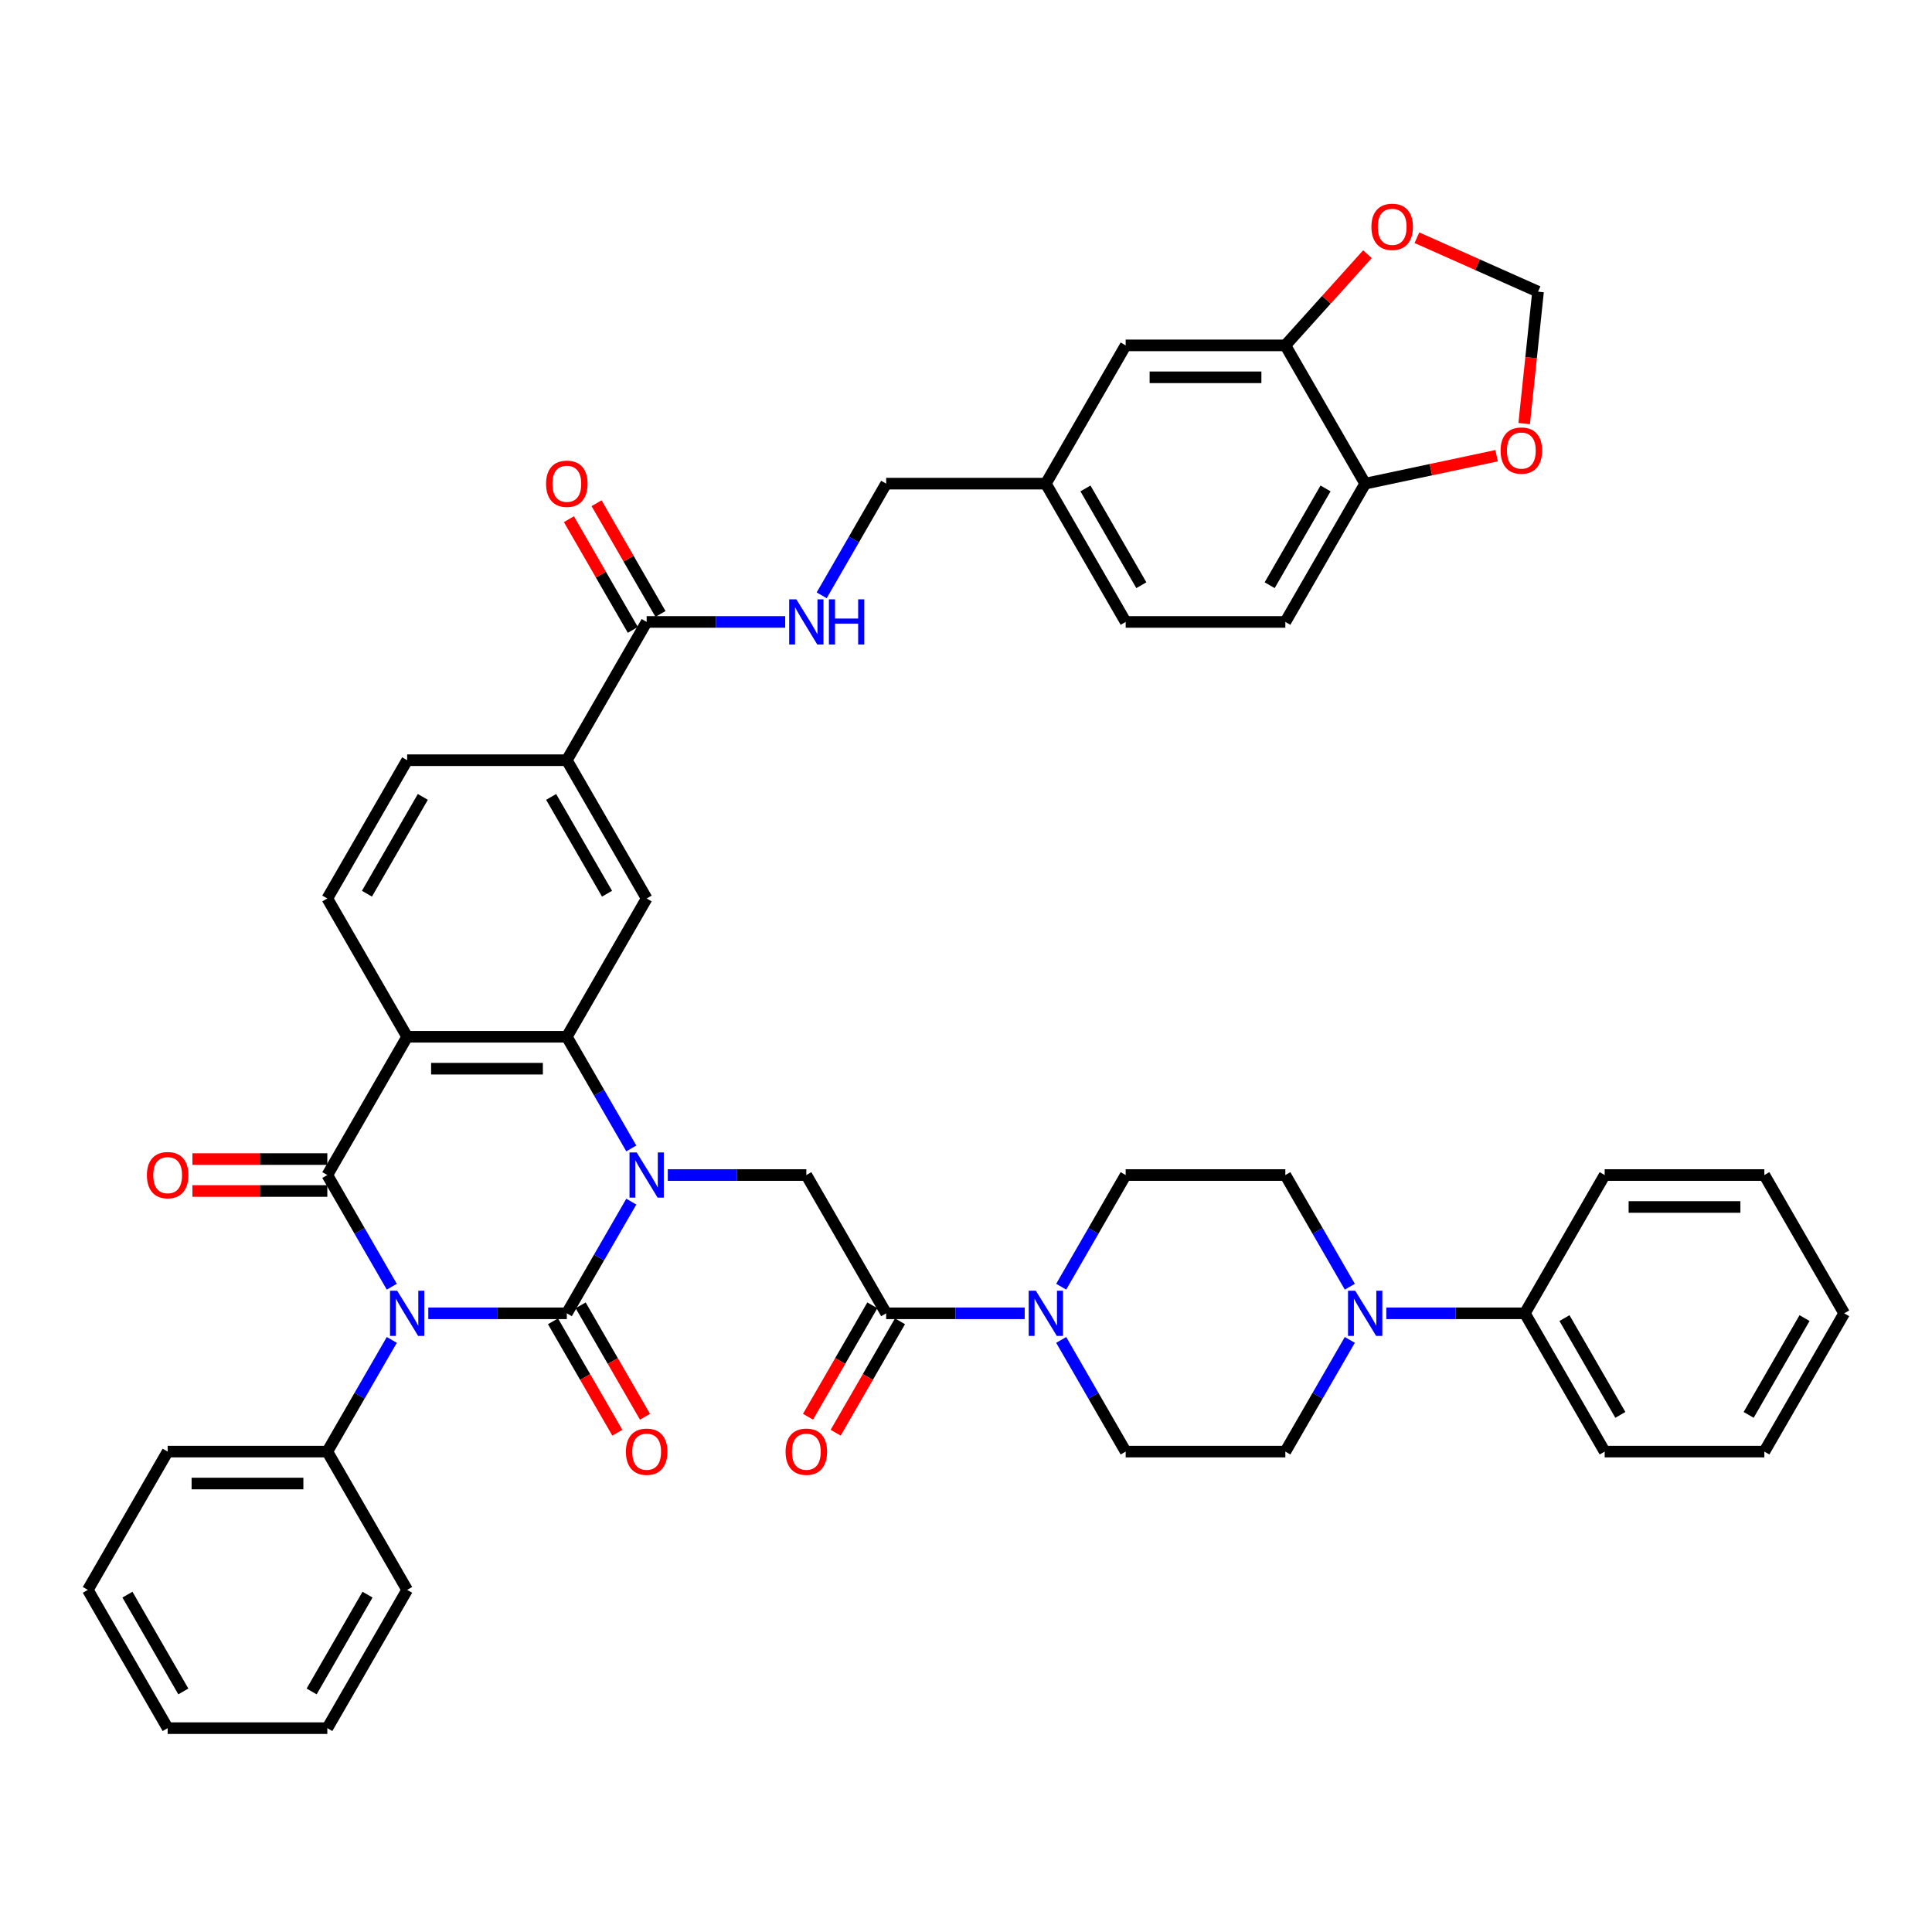 <?xml version='1.0' encoding='iso-8859-1'?>
<svg version='1.1' baseProfile='full'
              xmlns='http://www.w3.org/2000/svg'
                      xmlns:rdkit='http://www.rdkit.org/xml'
                      xmlns:xlink='http://www.w3.org/1999/xlink'
                  xml:space='preserve'
width='1000px' height='1000px' viewBox='0 0 1000 1000'>
<!-- END OF HEADER -->
<rect style='opacity:1.0;fill:#FFFFFF;stroke:none' width='1000' height='1000' x='0' y='0'> </rect>
<path class='bond-0' d='M 221.686,679.771 L 257.537,679.771' style='fill:none;fill-rule:evenodd;stroke:#0000FF;stroke-width:6px;stroke-linecap:butt;stroke-linejoin:miter;stroke-opacity:1' />
<path class='bond-0' d='M 257.537,679.771 L 293.388,679.771' style='fill:none;fill-rule:evenodd;stroke:#000000;stroke-width:6px;stroke-linecap:butt;stroke-linejoin:miter;stroke-opacity:1' />
<path class='bond-2' d='M 202.794,666.002 L 186.108,637.1' style='fill:none;fill-rule:evenodd;stroke:#0000FF;stroke-width:6px;stroke-linecap:butt;stroke-linejoin:miter;stroke-opacity:1' />
<path class='bond-2' d='M 186.108,637.1 L 169.421,608.198' style='fill:none;fill-rule:evenodd;stroke:#000000;stroke-width:6px;stroke-linecap:butt;stroke-linejoin:miter;stroke-opacity:1' />
<path class='bond-15' d='M 202.794,693.539 L 186.108,722.441' style='fill:none;fill-rule:evenodd;stroke:#0000FF;stroke-width:6px;stroke-linecap:butt;stroke-linejoin:miter;stroke-opacity:1' />
<path class='bond-15' d='M 186.108,722.441 L 169.421,751.343' style='fill:none;fill-rule:evenodd;stroke:#000000;stroke-width:6px;stroke-linecap:butt;stroke-linejoin:miter;stroke-opacity:1' />
<path class='bond-1' d='M 293.388,679.771 L 310.075,650.869' style='fill:none;fill-rule:evenodd;stroke:#000000;stroke-width:6px;stroke-linecap:butt;stroke-linejoin:miter;stroke-opacity:1' />
<path class='bond-1' d='M 310.075,650.869 L 326.761,621.967' style='fill:none;fill-rule:evenodd;stroke:#0000FF;stroke-width:6px;stroke-linecap:butt;stroke-linejoin:miter;stroke-opacity:1' />
<path class='bond-13' d='M 286.231,683.903 L 302.88,712.739' style='fill:none;fill-rule:evenodd;stroke:#000000;stroke-width:6px;stroke-linecap:butt;stroke-linejoin:miter;stroke-opacity:1' />
<path class='bond-13' d='M 302.88,712.739 L 319.528,741.574' style='fill:none;fill-rule:evenodd;stroke:#FF0000;stroke-width:6px;stroke-linecap:butt;stroke-linejoin:miter;stroke-opacity:1' />
<path class='bond-13' d='M 300.546,675.638 L 317.194,704.474' style='fill:none;fill-rule:evenodd;stroke:#000000;stroke-width:6px;stroke-linecap:butt;stroke-linejoin:miter;stroke-opacity:1' />
<path class='bond-13' d='M 317.194,704.474 L 333.842,733.31' style='fill:none;fill-rule:evenodd;stroke:#FF0000;stroke-width:6px;stroke-linecap:butt;stroke-linejoin:miter;stroke-opacity:1' />
<path class='bond-5' d='M 345.653,608.198 L 381.504,608.198' style='fill:none;fill-rule:evenodd;stroke:#0000FF;stroke-width:6px;stroke-linecap:butt;stroke-linejoin:miter;stroke-opacity:1' />
<path class='bond-5' d='M 381.504,608.198 L 417.355,608.198' style='fill:none;fill-rule:evenodd;stroke:#000000;stroke-width:6px;stroke-linecap:butt;stroke-linejoin:miter;stroke-opacity:1' />
<path class='bond-45' d='M 326.761,594.43 L 310.075,565.528' style='fill:none;fill-rule:evenodd;stroke:#0000FF;stroke-width:6px;stroke-linecap:butt;stroke-linejoin:miter;stroke-opacity:1' />
<path class='bond-45' d='M 310.075,565.528 L 293.388,536.626' style='fill:none;fill-rule:evenodd;stroke:#000000;stroke-width:6px;stroke-linecap:butt;stroke-linejoin:miter;stroke-opacity:1' />
<path class='bond-3' d='M 169.421,608.198 L 210.744,536.626' style='fill:none;fill-rule:evenodd;stroke:#000000;stroke-width:6px;stroke-linecap:butt;stroke-linejoin:miter;stroke-opacity:1' />
<path class='bond-17' d='M 169.421,599.934 L 134.504,599.934' style='fill:none;fill-rule:evenodd;stroke:#000000;stroke-width:6px;stroke-linecap:butt;stroke-linejoin:miter;stroke-opacity:1' />
<path class='bond-17' d='M 134.504,599.934 L 99.587,599.934' style='fill:none;fill-rule:evenodd;stroke:#FF0000;stroke-width:6px;stroke-linecap:butt;stroke-linejoin:miter;stroke-opacity:1' />
<path class='bond-17' d='M 169.421,616.463 L 134.504,616.463' style='fill:none;fill-rule:evenodd;stroke:#000000;stroke-width:6px;stroke-linecap:butt;stroke-linejoin:miter;stroke-opacity:1' />
<path class='bond-17' d='M 134.504,616.463 L 99.587,616.463' style='fill:none;fill-rule:evenodd;stroke:#FF0000;stroke-width:6px;stroke-linecap:butt;stroke-linejoin:miter;stroke-opacity:1' />
<path class='bond-4' d='M 210.744,536.626 L 293.388,536.626' style='fill:none;fill-rule:evenodd;stroke:#000000;stroke-width:6px;stroke-linecap:butt;stroke-linejoin:miter;stroke-opacity:1' />
<path class='bond-4' d='M 223.14,553.155 L 280.992,553.155' style='fill:none;fill-rule:evenodd;stroke:#000000;stroke-width:6px;stroke-linecap:butt;stroke-linejoin:miter;stroke-opacity:1' />
<path class='bond-12' d='M 210.744,536.626 L 169.421,465.053' style='fill:none;fill-rule:evenodd;stroke:#000000;stroke-width:6px;stroke-linecap:butt;stroke-linejoin:miter;stroke-opacity:1' />
<path class='bond-8' d='M 293.388,536.626 L 334.711,465.053' style='fill:none;fill-rule:evenodd;stroke:#000000;stroke-width:6px;stroke-linecap:butt;stroke-linejoin:miter;stroke-opacity:1' />
<path class='bond-6' d='M 417.355,608.198 L 458.678,679.771' style='fill:none;fill-rule:evenodd;stroke:#000000;stroke-width:6px;stroke-linecap:butt;stroke-linejoin:miter;stroke-opacity:1' />
<path class='bond-7' d='M 458.678,679.771 L 494.529,679.771' style='fill:none;fill-rule:evenodd;stroke:#000000;stroke-width:6px;stroke-linecap:butt;stroke-linejoin:miter;stroke-opacity:1' />
<path class='bond-7' d='M 494.529,679.771 L 530.38,679.771' style='fill:none;fill-rule:evenodd;stroke:#0000FF;stroke-width:6px;stroke-linecap:butt;stroke-linejoin:miter;stroke-opacity:1' />
<path class='bond-26' d='M 451.52,675.638 L 434.872,704.474' style='fill:none;fill-rule:evenodd;stroke:#000000;stroke-width:6px;stroke-linecap:butt;stroke-linejoin:miter;stroke-opacity:1' />
<path class='bond-26' d='M 434.872,704.474 L 418.224,733.31' style='fill:none;fill-rule:evenodd;stroke:#FF0000;stroke-width:6px;stroke-linecap:butt;stroke-linejoin:miter;stroke-opacity:1' />
<path class='bond-26' d='M 465.835,683.903 L 449.187,712.739' style='fill:none;fill-rule:evenodd;stroke:#000000;stroke-width:6px;stroke-linecap:butt;stroke-linejoin:miter;stroke-opacity:1' />
<path class='bond-26' d='M 449.187,712.739 L 432.538,741.574' style='fill:none;fill-rule:evenodd;stroke:#FF0000;stroke-width:6px;stroke-linecap:butt;stroke-linejoin:miter;stroke-opacity:1' />
<path class='bond-21' d='M 549.272,693.539 L 565.958,722.441' style='fill:none;fill-rule:evenodd;stroke:#0000FF;stroke-width:6px;stroke-linecap:butt;stroke-linejoin:miter;stroke-opacity:1' />
<path class='bond-21' d='M 565.958,722.441 L 582.645,751.343' style='fill:none;fill-rule:evenodd;stroke:#000000;stroke-width:6px;stroke-linecap:butt;stroke-linejoin:miter;stroke-opacity:1' />
<path class='bond-22' d='M 549.272,666.002 L 565.958,637.1' style='fill:none;fill-rule:evenodd;stroke:#0000FF;stroke-width:6px;stroke-linecap:butt;stroke-linejoin:miter;stroke-opacity:1' />
<path class='bond-22' d='M 565.958,637.1 L 582.645,608.198' style='fill:none;fill-rule:evenodd;stroke:#000000;stroke-width:6px;stroke-linecap:butt;stroke-linejoin:miter;stroke-opacity:1' />
<path class='bond-47' d='M 334.711,465.053 L 293.388,393.481' style='fill:none;fill-rule:evenodd;stroke:#000000;stroke-width:6px;stroke-linecap:butt;stroke-linejoin:miter;stroke-opacity:1' />
<path class='bond-47' d='M 314.198,462.582 L 285.272,412.481' style='fill:none;fill-rule:evenodd;stroke:#000000;stroke-width:6px;stroke-linecap:butt;stroke-linejoin:miter;stroke-opacity:1' />
<path class='bond-9' d='M 698.662,666.002 L 681.976,637.1' style='fill:none;fill-rule:evenodd;stroke:#0000FF;stroke-width:6px;stroke-linecap:butt;stroke-linejoin:miter;stroke-opacity:1' />
<path class='bond-9' d='M 681.976,637.1 L 665.289,608.198' style='fill:none;fill-rule:evenodd;stroke:#000000;stroke-width:6px;stroke-linecap:butt;stroke-linejoin:miter;stroke-opacity:1' />
<path class='bond-28' d='M 717.554,679.771 L 753.405,679.771' style='fill:none;fill-rule:evenodd;stroke:#0000FF;stroke-width:6px;stroke-linecap:butt;stroke-linejoin:miter;stroke-opacity:1' />
<path class='bond-28' d='M 753.405,679.771 L 789.256,679.771' style='fill:none;fill-rule:evenodd;stroke:#000000;stroke-width:6px;stroke-linecap:butt;stroke-linejoin:miter;stroke-opacity:1' />
<path class='bond-48' d='M 698.662,693.539 L 681.976,722.441' style='fill:none;fill-rule:evenodd;stroke:#0000FF;stroke-width:6px;stroke-linecap:butt;stroke-linejoin:miter;stroke-opacity:1' />
<path class='bond-48' d='M 681.976,722.441 L 665.289,751.343' style='fill:none;fill-rule:evenodd;stroke:#000000;stroke-width:6px;stroke-linecap:butt;stroke-linejoin:miter;stroke-opacity:1' />
<path class='bond-10' d='M 334.711,321.909 L 293.388,393.481' style='fill:none;fill-rule:evenodd;stroke:#000000;stroke-width:6px;stroke-linecap:butt;stroke-linejoin:miter;stroke-opacity:1' />
<path class='bond-16' d='M 334.711,321.909 L 370.562,321.909' style='fill:none;fill-rule:evenodd;stroke:#000000;stroke-width:6px;stroke-linecap:butt;stroke-linejoin:miter;stroke-opacity:1' />
<path class='bond-16' d='M 370.562,321.909 L 406.413,321.909' style='fill:none;fill-rule:evenodd;stroke:#0000FF;stroke-width:6px;stroke-linecap:butt;stroke-linejoin:miter;stroke-opacity:1' />
<path class='bond-30' d='M 341.868,317.777 L 325.325,289.123' style='fill:none;fill-rule:evenodd;stroke:#000000;stroke-width:6px;stroke-linecap:butt;stroke-linejoin:miter;stroke-opacity:1' />
<path class='bond-30' d='M 325.325,289.123 L 308.781,260.469' style='fill:none;fill-rule:evenodd;stroke:#FF0000;stroke-width:6px;stroke-linecap:butt;stroke-linejoin:miter;stroke-opacity:1' />
<path class='bond-30' d='M 327.554,326.041 L 311.01,297.387' style='fill:none;fill-rule:evenodd;stroke:#000000;stroke-width:6px;stroke-linecap:butt;stroke-linejoin:miter;stroke-opacity:1' />
<path class='bond-30' d='M 311.01,297.387 L 294.467,268.733' style='fill:none;fill-rule:evenodd;stroke:#FF0000;stroke-width:6px;stroke-linecap:butt;stroke-linejoin:miter;stroke-opacity:1' />
<path class='bond-11' d='M 293.388,393.481 L 210.744,393.481' style='fill:none;fill-rule:evenodd;stroke:#000000;stroke-width:6px;stroke-linecap:butt;stroke-linejoin:miter;stroke-opacity:1' />
<path class='bond-27' d='M 169.421,465.053 L 210.744,393.481' style='fill:none;fill-rule:evenodd;stroke:#000000;stroke-width:6px;stroke-linecap:butt;stroke-linejoin:miter;stroke-opacity:1' />
<path class='bond-27' d='M 189.934,462.582 L 218.86,412.481' style='fill:none;fill-rule:evenodd;stroke:#000000;stroke-width:6px;stroke-linecap:butt;stroke-linejoin:miter;stroke-opacity:1' />
<path class='bond-14' d='M 665.289,178.764 L 582.645,178.764' style='fill:none;fill-rule:evenodd;stroke:#000000;stroke-width:6px;stroke-linecap:butt;stroke-linejoin:miter;stroke-opacity:1' />
<path class='bond-14' d='M 652.893,195.293 L 595.041,195.293' style='fill:none;fill-rule:evenodd;stroke:#000000;stroke-width:6px;stroke-linecap:butt;stroke-linejoin:miter;stroke-opacity:1' />
<path class='bond-19' d='M 665.289,178.764 L 686.534,155.169' style='fill:none;fill-rule:evenodd;stroke:#000000;stroke-width:6px;stroke-linecap:butt;stroke-linejoin:miter;stroke-opacity:1' />
<path class='bond-19' d='M 686.534,155.169 L 707.779,131.574' style='fill:none;fill-rule:evenodd;stroke:#FF0000;stroke-width:6px;stroke-linecap:butt;stroke-linejoin:miter;stroke-opacity:1' />
<path class='bond-49' d='M 665.289,178.764 L 706.612,250.336' style='fill:none;fill-rule:evenodd;stroke:#000000;stroke-width:6px;stroke-linecap:butt;stroke-linejoin:miter;stroke-opacity:1' />
<path class='bond-35' d='M 169.421,751.343 L 86.777,751.343' style='fill:none;fill-rule:evenodd;stroke:#000000;stroke-width:6px;stroke-linecap:butt;stroke-linejoin:miter;stroke-opacity:1' />
<path class='bond-35' d='M 157.025,767.872 L 99.174,767.872' style='fill:none;fill-rule:evenodd;stroke:#000000;stroke-width:6px;stroke-linecap:butt;stroke-linejoin:miter;stroke-opacity:1' />
<path class='bond-36' d='M 169.421,751.343 L 210.744,822.915' style='fill:none;fill-rule:evenodd;stroke:#000000;stroke-width:6px;stroke-linecap:butt;stroke-linejoin:miter;stroke-opacity:1' />
<path class='bond-33' d='M 425.305,308.14 L 441.991,279.238' style='fill:none;fill-rule:evenodd;stroke:#0000FF;stroke-width:6px;stroke-linecap:butt;stroke-linejoin:miter;stroke-opacity:1' />
<path class='bond-33' d='M 441.991,279.238 L 458.678,250.336' style='fill:none;fill-rule:evenodd;stroke:#000000;stroke-width:6px;stroke-linecap:butt;stroke-linejoin:miter;stroke-opacity:1' />
<path class='bond-18' d='M 706.612,250.336 L 665.289,321.909' style='fill:none;fill-rule:evenodd;stroke:#000000;stroke-width:6px;stroke-linecap:butt;stroke-linejoin:miter;stroke-opacity:1' />
<path class='bond-18' d='M 686.099,252.808 L 657.173,302.908' style='fill:none;fill-rule:evenodd;stroke:#000000;stroke-width:6px;stroke-linecap:butt;stroke-linejoin:miter;stroke-opacity:1' />
<path class='bond-20' d='M 706.612,250.336 L 740.626,243.106' style='fill:none;fill-rule:evenodd;stroke:#000000;stroke-width:6px;stroke-linecap:butt;stroke-linejoin:miter;stroke-opacity:1' />
<path class='bond-20' d='M 740.626,243.106 L 774.64,235.876' style='fill:none;fill-rule:evenodd;stroke:#FF0000;stroke-width:6px;stroke-linecap:butt;stroke-linejoin:miter;stroke-opacity:1' />
<path class='bond-25' d='M 733.399,123.05 L 764.744,137.006' style='fill:none;fill-rule:evenodd;stroke:#FF0000;stroke-width:6px;stroke-linecap:butt;stroke-linejoin:miter;stroke-opacity:1' />
<path class='bond-25' d='M 764.744,137.006 L 796.089,150.962' style='fill:none;fill-rule:evenodd;stroke:#000000;stroke-width:6px;stroke-linecap:butt;stroke-linejoin:miter;stroke-opacity:1' />
<path class='bond-51' d='M 788.911,219.253 L 792.5,185.107' style='fill:none;fill-rule:evenodd;stroke:#FF0000;stroke-width:6px;stroke-linecap:butt;stroke-linejoin:miter;stroke-opacity:1' />
<path class='bond-51' d='M 792.5,185.107 L 796.089,150.962' style='fill:none;fill-rule:evenodd;stroke:#000000;stroke-width:6px;stroke-linecap:butt;stroke-linejoin:miter;stroke-opacity:1' />
<path class='bond-23' d='M 582.645,751.343 L 665.289,751.343' style='fill:none;fill-rule:evenodd;stroke:#000000;stroke-width:6px;stroke-linecap:butt;stroke-linejoin:miter;stroke-opacity:1' />
<path class='bond-24' d='M 582.645,608.198 L 665.289,608.198' style='fill:none;fill-rule:evenodd;stroke:#000000;stroke-width:6px;stroke-linecap:butt;stroke-linejoin:miter;stroke-opacity:1' />
<path class='bond-37' d='M 789.256,679.771 L 830.579,751.343' style='fill:none;fill-rule:evenodd;stroke:#000000;stroke-width:6px;stroke-linecap:butt;stroke-linejoin:miter;stroke-opacity:1' />
<path class='bond-37' d='M 809.769,682.242 L 838.695,732.343' style='fill:none;fill-rule:evenodd;stroke:#000000;stroke-width:6px;stroke-linecap:butt;stroke-linejoin:miter;stroke-opacity:1' />
<path class='bond-38' d='M 789.256,679.771 L 830.579,608.198' style='fill:none;fill-rule:evenodd;stroke:#000000;stroke-width:6px;stroke-linecap:butt;stroke-linejoin:miter;stroke-opacity:1' />
<path class='bond-29' d='M 582.645,178.764 L 541.322,250.336' style='fill:none;fill-rule:evenodd;stroke:#000000;stroke-width:6px;stroke-linecap:butt;stroke-linejoin:miter;stroke-opacity:1' />
<path class='bond-31' d='M 665.289,321.909 L 582.645,321.909' style='fill:none;fill-rule:evenodd;stroke:#000000;stroke-width:6px;stroke-linecap:butt;stroke-linejoin:miter;stroke-opacity:1' />
<path class='bond-32' d='M 541.322,250.336 L 458.678,250.336' style='fill:none;fill-rule:evenodd;stroke:#000000;stroke-width:6px;stroke-linecap:butt;stroke-linejoin:miter;stroke-opacity:1' />
<path class='bond-34' d='M 541.322,250.336 L 582.645,321.909' style='fill:none;fill-rule:evenodd;stroke:#000000;stroke-width:6px;stroke-linecap:butt;stroke-linejoin:miter;stroke-opacity:1' />
<path class='bond-34' d='M 561.835,252.808 L 590.761,302.908' style='fill:none;fill-rule:evenodd;stroke:#000000;stroke-width:6px;stroke-linecap:butt;stroke-linejoin:miter;stroke-opacity:1' />
<path class='bond-42' d='M 86.777,751.343 L 45.455,822.915' style='fill:none;fill-rule:evenodd;stroke:#000000;stroke-width:6px;stroke-linecap:butt;stroke-linejoin:miter;stroke-opacity:1' />
<path class='bond-41' d='M 210.744,822.915 L 169.421,894.488' style='fill:none;fill-rule:evenodd;stroke:#000000;stroke-width:6px;stroke-linecap:butt;stroke-linejoin:miter;stroke-opacity:1' />
<path class='bond-41' d='M 190.231,825.387 L 161.305,875.487' style='fill:none;fill-rule:evenodd;stroke:#000000;stroke-width:6px;stroke-linecap:butt;stroke-linejoin:miter;stroke-opacity:1' />
<path class='bond-39' d='M 830.579,751.343 L 913.223,751.343' style='fill:none;fill-rule:evenodd;stroke:#000000;stroke-width:6px;stroke-linecap:butt;stroke-linejoin:miter;stroke-opacity:1' />
<path class='bond-40' d='M 830.579,608.198 L 913.223,608.198' style='fill:none;fill-rule:evenodd;stroke:#000000;stroke-width:6px;stroke-linecap:butt;stroke-linejoin:miter;stroke-opacity:1' />
<path class='bond-40' d='M 842.975,624.727 L 900.826,624.727' style='fill:none;fill-rule:evenodd;stroke:#000000;stroke-width:6px;stroke-linecap:butt;stroke-linejoin:miter;stroke-opacity:1' />
<path class='bond-50' d='M 913.223,751.343 L 954.545,679.771' style='fill:none;fill-rule:evenodd;stroke:#000000;stroke-width:6px;stroke-linecap:butt;stroke-linejoin:miter;stroke-opacity:1' />
<path class='bond-50' d='M 905.107,732.343 L 934.033,682.242' style='fill:none;fill-rule:evenodd;stroke:#000000;stroke-width:6px;stroke-linecap:butt;stroke-linejoin:miter;stroke-opacity:1' />
<path class='bond-44' d='M 913.223,608.198 L 954.545,679.771' style='fill:none;fill-rule:evenodd;stroke:#000000;stroke-width:6px;stroke-linecap:butt;stroke-linejoin:miter;stroke-opacity:1' />
<path class='bond-43' d='M 169.421,894.488 L 86.777,894.488' style='fill:none;fill-rule:evenodd;stroke:#000000;stroke-width:6px;stroke-linecap:butt;stroke-linejoin:miter;stroke-opacity:1' />
<path class='bond-46' d='M 45.455,822.915 L 86.777,894.488' style='fill:none;fill-rule:evenodd;stroke:#000000;stroke-width:6px;stroke-linecap:butt;stroke-linejoin:miter;stroke-opacity:1' />
<path class='bond-46' d='M 65.967,825.387 L 94.893,875.487' style='fill:none;fill-rule:evenodd;stroke:#000000;stroke-width:6px;stroke-linecap:butt;stroke-linejoin:miter;stroke-opacity:1' />
<path  class='atom-0' d='M 205.57 668.068
L 213.24 680.465
Q 214 681.688, 215.223 683.903
Q 216.446 686.118, 216.512 686.25
L 216.512 668.068
L 219.62 668.068
L 219.62 691.473
L 216.413 691.473
L 208.182 677.919
Q 207.223 676.332, 206.198 674.514
Q 205.207 672.696, 204.909 672.134
L 204.909 691.473
L 201.868 691.473
L 201.868 668.068
L 205.57 668.068
' fill='#0000FF'/>
<path  class='atom-2' d='M 329.537 596.496
L 337.207 608.892
Q 337.967 610.116, 339.19 612.33
Q 340.413 614.545, 340.479 614.678
L 340.479 596.496
L 343.587 596.496
L 343.587 619.901
L 340.38 619.901
L 332.149 606.347
Q 331.19 604.76, 330.165 602.942
Q 329.174 601.124, 328.876 600.562
L 328.876 619.901
L 325.835 619.901
L 325.835 596.496
L 329.537 596.496
' fill='#0000FF'/>
<path  class='atom-8' d='M 536.149 668.068
L 543.818 680.465
Q 544.579 681.688, 545.802 683.903
Q 547.025 686.118, 547.091 686.25
L 547.091 668.068
L 550.198 668.068
L 550.198 691.473
L 546.992 691.473
L 538.76 677.919
Q 537.802 676.332, 536.777 674.514
Q 535.785 672.696, 535.488 672.134
L 535.488 691.473
L 532.446 691.473
L 532.446 668.068
L 536.149 668.068
' fill='#0000FF'/>
<path  class='atom-10' d='M 701.438 668.068
L 709.107 680.465
Q 709.868 681.688, 711.091 683.903
Q 712.314 686.118, 712.38 686.25
L 712.38 668.068
L 715.488 668.068
L 715.488 691.473
L 712.281 691.473
L 704.05 677.919
Q 703.091 676.332, 702.066 674.514
Q 701.074 672.696, 700.777 672.134
L 700.777 691.473
L 697.736 691.473
L 697.736 668.068
L 701.438 668.068
' fill='#0000FF'/>
<path  class='atom-14' d='M 323.967 751.409
Q 323.967 745.789, 326.744 742.649
Q 329.521 739.508, 334.711 739.508
Q 339.901 739.508, 342.678 742.649
Q 345.455 745.789, 345.455 751.409
Q 345.455 757.095, 342.645 760.335
Q 339.835 763.541, 334.711 763.541
Q 329.554 763.541, 326.744 760.335
Q 323.967 757.128, 323.967 751.409
M 334.711 760.897
Q 338.281 760.897, 340.198 758.516
Q 342.149 756.103, 342.149 751.409
Q 342.149 746.814, 340.198 744.5
Q 338.281 742.153, 334.711 742.153
Q 331.14 742.153, 329.19 744.467
Q 327.273 746.781, 327.273 751.409
Q 327.273 756.136, 329.19 758.516
Q 331.14 760.897, 334.711 760.897
' fill='#FF0000'/>
<path  class='atom-17' d='M 412.182 310.206
L 419.851 322.603
Q 420.612 323.826, 421.835 326.041
Q 423.058 328.256, 423.124 328.388
L 423.124 310.206
L 426.231 310.206
L 426.231 333.611
L 423.025 333.611
L 414.793 320.058
Q 413.835 318.471, 412.81 316.653
Q 411.818 314.834, 411.521 314.272
L 411.521 333.611
L 408.479 333.611
L 408.479 310.206
L 412.182 310.206
' fill='#0000FF'/>
<path  class='atom-17' d='M 429.041 310.206
L 432.215 310.206
L 432.215 320.157
L 444.182 320.157
L 444.182 310.206
L 447.355 310.206
L 447.355 333.611
L 444.182 333.611
L 444.182 322.801
L 432.215 322.801
L 432.215 333.611
L 429.041 333.611
L 429.041 310.206
' fill='#0000FF'/>
<path  class='atom-18' d='M 76.033 608.264
Q 76.033 602.644, 78.81 599.504
Q 81.587 596.363, 86.777 596.363
Q 91.967 596.363, 94.744 599.504
Q 97.521 602.644, 97.521 608.264
Q 97.521 613.95, 94.711 617.19
Q 91.901 620.397, 86.777 620.397
Q 81.62 620.397, 78.81 617.19
Q 76.033 613.983, 76.033 608.264
M 86.777 617.752
Q 90.347 617.752, 92.264 615.372
Q 94.215 612.958, 94.215 608.264
Q 94.215 603.669, 92.264 601.355
Q 90.347 599.008, 86.777 599.008
Q 83.207 599.008, 81.256 601.322
Q 79.339 603.636, 79.339 608.264
Q 79.339 612.992, 81.256 615.372
Q 83.207 617.752, 86.777 617.752
' fill='#FF0000'/>
<path  class='atom-20' d='M 709.846 117.413
Q 709.846 111.793, 712.622 108.653
Q 715.399 105.512, 720.589 105.512
Q 725.779 105.512, 728.556 108.653
Q 731.333 111.793, 731.333 117.413
Q 731.333 123.099, 728.523 126.339
Q 725.713 129.546, 720.589 129.546
Q 715.432 129.546, 712.622 126.339
Q 709.846 123.132, 709.846 117.413
M 720.589 126.901
Q 724.16 126.901, 726.077 124.521
Q 728.027 122.107, 728.027 117.413
Q 728.027 112.818, 726.077 110.504
Q 724.16 108.157, 720.589 108.157
Q 717.019 108.157, 715.069 110.471
Q 713.151 112.785, 713.151 117.413
Q 713.151 122.141, 715.069 124.521
Q 717.019 126.901, 720.589 126.901
' fill='#FF0000'/>
<path  class='atom-21' d='M 776.706 233.22
Q 776.706 227.6, 779.483 224.459
Q 782.26 221.319, 787.45 221.319
Q 792.64 221.319, 795.417 224.459
Q 798.194 227.6, 798.194 233.22
Q 798.194 238.906, 795.384 242.145
Q 792.574 245.352, 787.45 245.352
Q 782.293 245.352, 779.483 242.145
Q 776.706 238.939, 776.706 233.22
M 787.45 242.707
Q 791.02 242.707, 792.938 240.327
Q 794.888 237.914, 794.888 233.22
Q 794.888 228.625, 792.938 226.311
Q 791.02 223.964, 787.45 223.964
Q 783.88 223.964, 781.93 226.278
Q 780.012 228.592, 780.012 233.22
Q 780.012 237.947, 781.93 240.327
Q 783.88 242.707, 787.45 242.707
' fill='#FF0000'/>
<path  class='atom-27' d='M 406.612 751.409
Q 406.612 745.789, 409.388 742.649
Q 412.165 739.508, 417.355 739.508
Q 422.545 739.508, 425.322 742.649
Q 428.099 745.789, 428.099 751.409
Q 428.099 757.095, 425.289 760.335
Q 422.479 763.541, 417.355 763.541
Q 412.198 763.541, 409.388 760.335
Q 406.612 757.128, 406.612 751.409
M 417.355 760.897
Q 420.926 760.897, 422.843 758.516
Q 424.793 756.103, 424.793 751.409
Q 424.793 746.814, 422.843 744.5
Q 420.926 742.153, 417.355 742.153
Q 413.785 742.153, 411.835 744.467
Q 409.917 746.781, 409.917 751.409
Q 409.917 756.136, 411.835 758.516
Q 413.785 760.897, 417.355 760.897
' fill='#FF0000'/>
<path  class='atom-31' d='M 282.645 250.403
Q 282.645 244.783, 285.421 241.642
Q 288.198 238.502, 293.388 238.502
Q 298.579 238.502, 301.355 241.642
Q 304.132 244.783, 304.132 250.403
Q 304.132 256.088, 301.322 259.328
Q 298.512 262.535, 293.388 262.535
Q 288.231 262.535, 285.421 259.328
Q 282.645 256.122, 282.645 250.403
M 293.388 259.89
Q 296.959 259.89, 298.876 257.51
Q 300.826 255.097, 300.826 250.403
Q 300.826 245.808, 298.876 243.493
Q 296.959 241.146, 293.388 241.146
Q 289.818 241.146, 287.868 243.46
Q 285.95 245.774, 285.95 250.403
Q 285.95 255.13, 287.868 257.51
Q 289.818 259.89, 293.388 259.89
' fill='#FF0000'/>
</svg>

